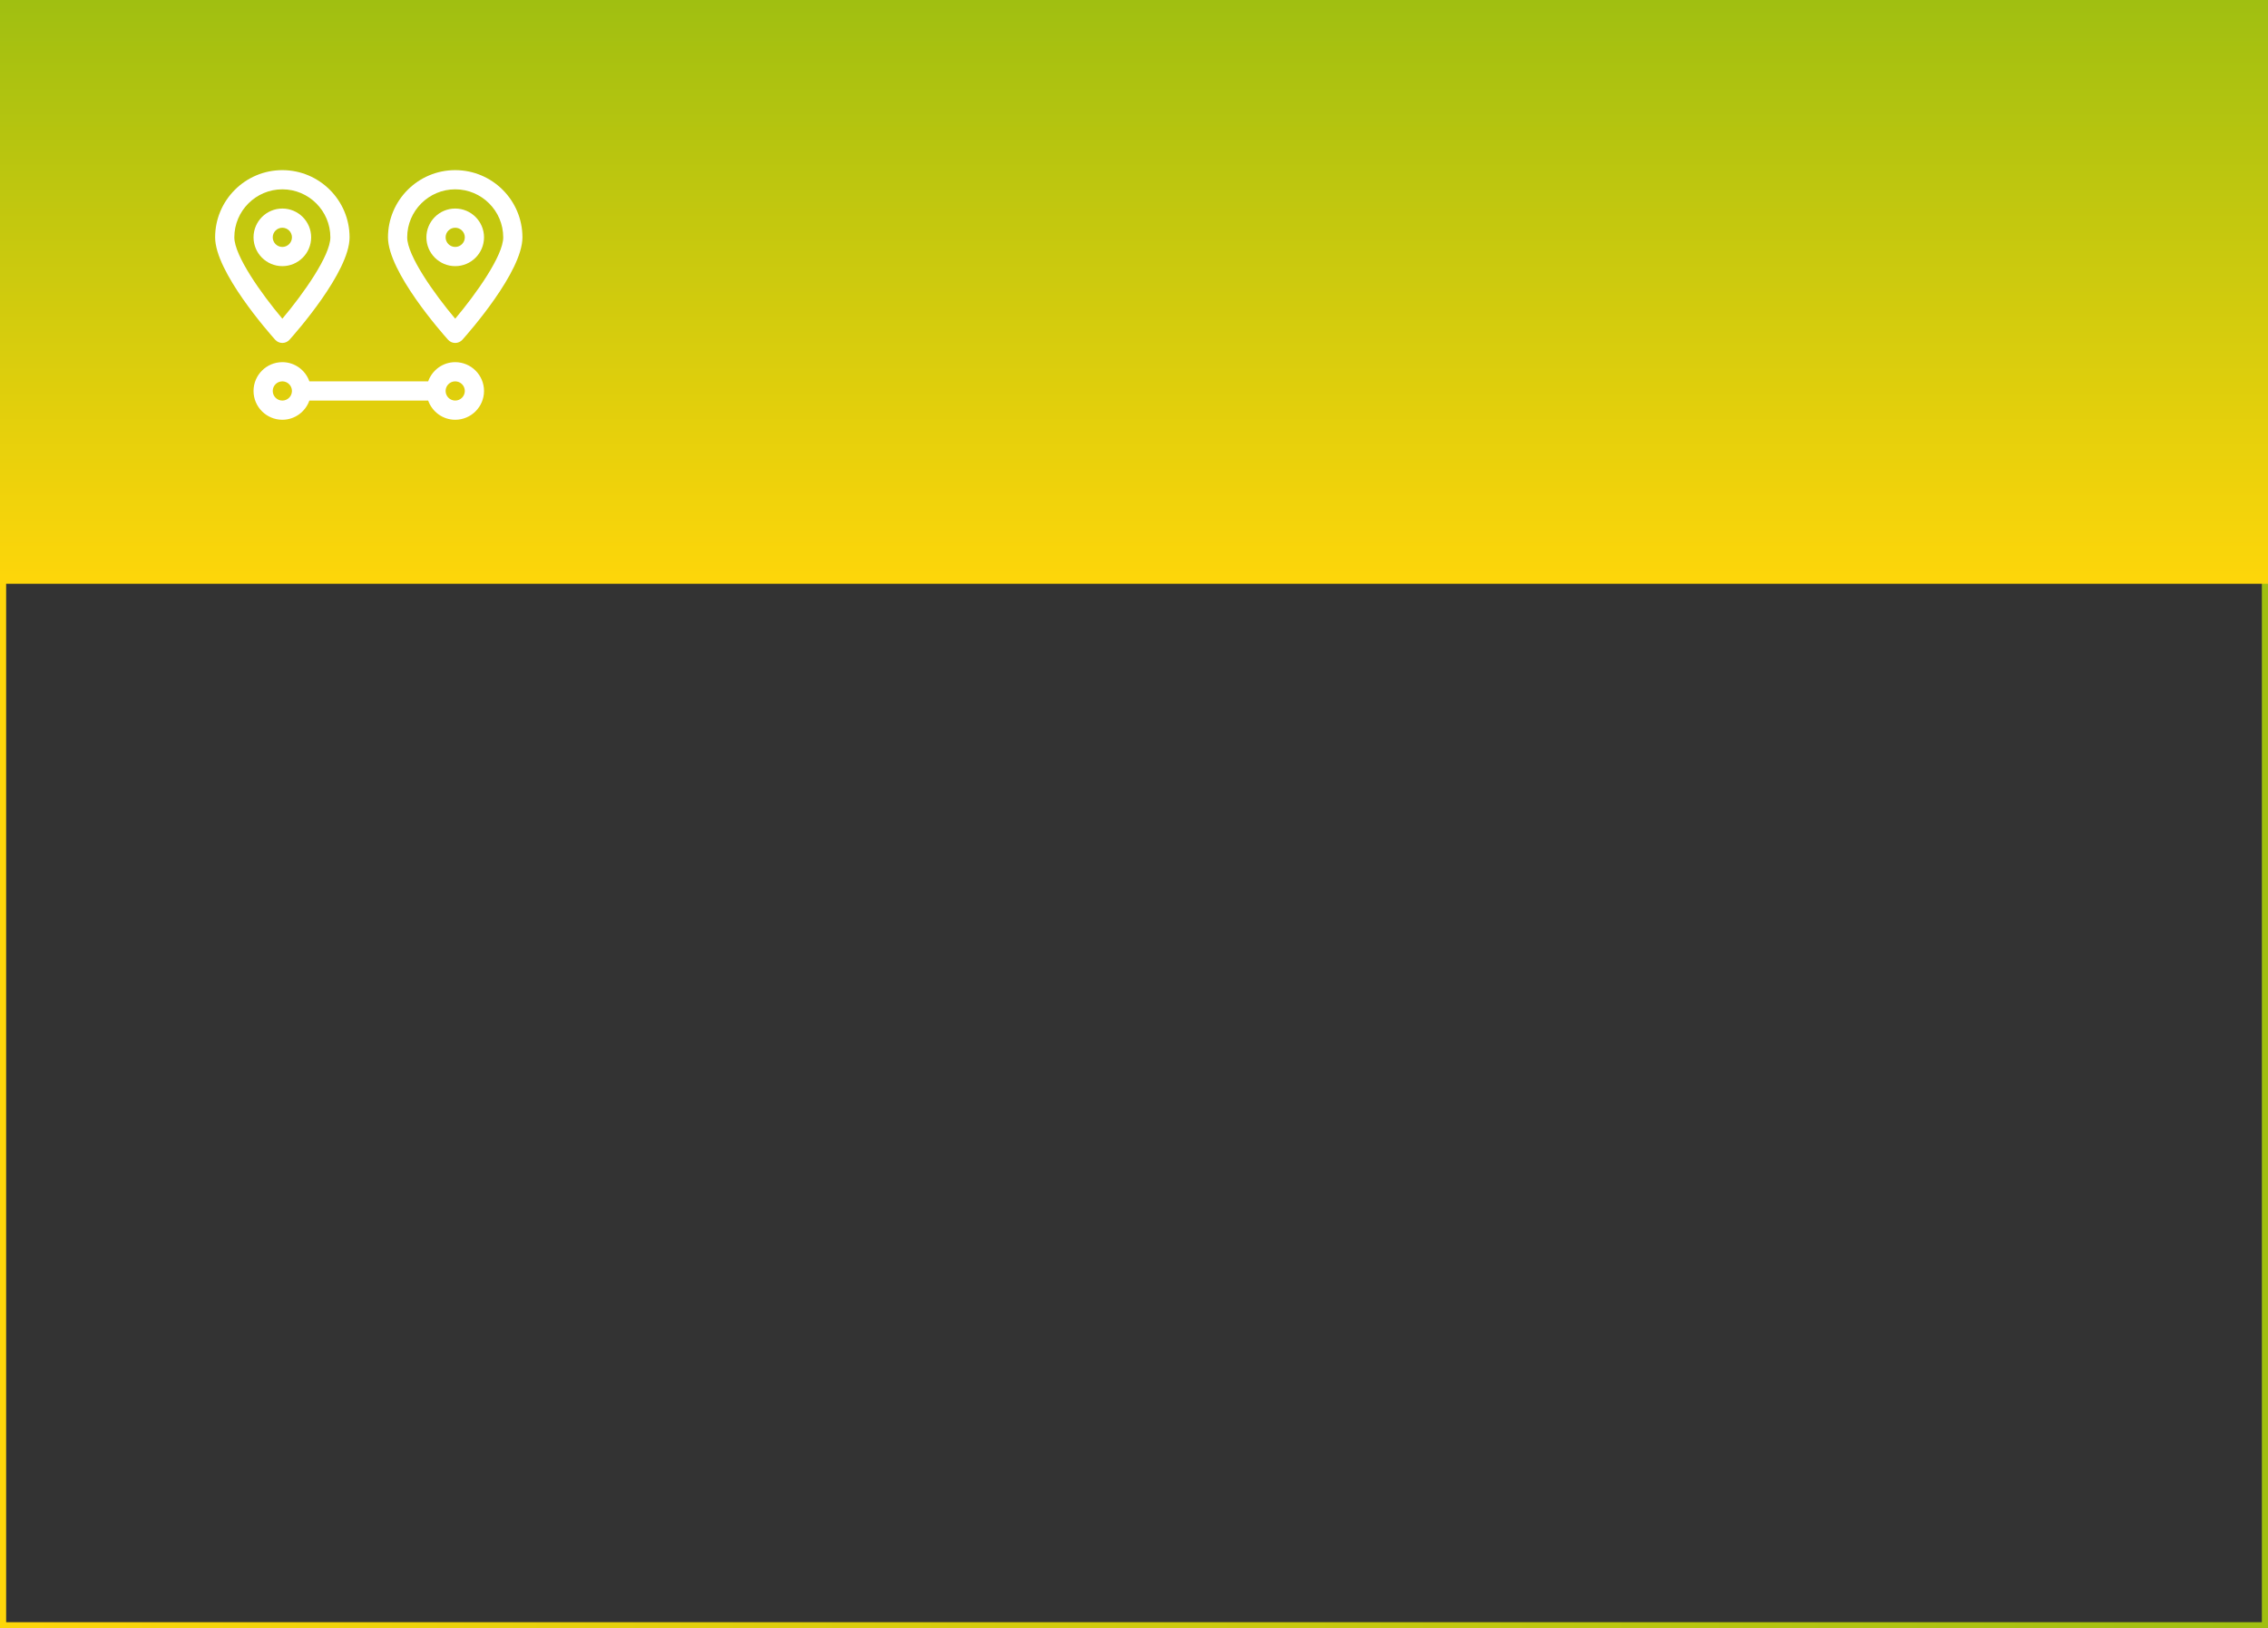 <?xml version="1.0" encoding="UTF-8"?> <svg xmlns="http://www.w3.org/2000/svg" width="369" height="265" viewBox="0 0 369 265" fill="none"><rect x="0" y="0" width="369" height="265" fill="#333333" stroke="none"/> <rect x="-0.5" y="0.5" width="368" height="264" transform="matrix(-1 0 0 1 368 0)" stroke="url(#paint0_linear)"></rect> <path d="M0 0L1.30539e-05 95L369 95L369 5.16427e-05L0 0Z" fill="url(#paint1_linear)"></path> <path d="M45.938 27.688C39.906 27.688 35 32.594 35 38.625C35 44.237 43.775 54.178 44.775 55.294C45.072 55.622 45.494 55.812 45.938 55.812C46.381 55.812 46.803 55.622 47.1 55.294C48.1 54.178 56.875 44.237 56.875 38.625C56.875 32.594 51.969 27.688 45.938 27.688ZM45.938 51.866C42.525 47.819 38.125 41.606 38.125 38.625C38.125 34.319 41.628 30.812 45.938 30.812C50.247 30.812 53.75 34.319 53.75 38.625C53.75 41.603 49.35 47.819 45.938 51.866Z" fill="white"></path> <path d="M45.938 33.938C43.353 33.938 41.25 36.041 41.25 38.625C41.25 41.209 43.353 43.312 45.938 43.312C48.522 43.312 50.625 41.209 50.625 38.625C50.625 36.041 48.522 33.938 45.938 33.938ZM45.938 40.188C45.078 40.188 44.375 39.487 44.375 38.625C44.375 37.763 45.078 37.062 45.938 37.062C46.797 37.062 47.5 37.763 47.5 38.625C47.5 39.487 46.797 40.188 45.938 40.188Z" fill="white"></path> <path d="M74.062 27.688C68.031 27.688 63.125 32.594 63.125 38.625C63.125 44.237 71.9 54.178 72.9 55.294C73.197 55.622 73.619 55.812 74.062 55.812C74.506 55.812 74.928 55.622 75.225 55.294C76.225 54.178 85 44.237 85 38.625C85 32.594 80.094 27.688 74.062 27.688ZM74.062 51.866C70.65 47.819 66.25 41.606 66.25 38.625C66.25 34.319 69.753 30.812 74.062 30.812C78.372 30.812 81.875 34.319 81.875 38.625C81.875 41.603 77.475 47.819 74.062 51.866Z" fill="white"></path> <path d="M74.062 33.938C71.478 33.938 69.375 36.041 69.375 38.625C69.375 41.209 71.478 43.312 74.062 43.312C76.647 43.312 78.75 41.209 78.75 38.625C78.75 36.041 76.647 33.938 74.062 33.938ZM74.062 40.188C73.203 40.188 72.5 39.487 72.5 38.625C72.5 37.763 73.203 37.062 74.062 37.062C74.922 37.062 75.625 37.763 75.625 38.625C75.625 39.487 74.922 40.188 74.062 40.188Z" fill="white"></path> <path d="M74.062 58.938C72.028 58.938 70.309 60.247 69.662 62.062H50.337C49.691 60.247 47.972 58.938 45.938 58.938C43.353 58.938 41.25 61.041 41.25 63.625C41.25 66.209 43.353 68.312 45.938 68.312C47.972 68.312 49.691 67.003 50.337 65.188H69.662C70.309 67.003 72.028 68.312 74.062 68.312C76.647 68.312 78.75 66.209 78.75 63.625C78.75 61.041 76.647 58.938 74.062 58.938ZM45.938 65.188C45.078 65.188 44.375 64.487 44.375 63.625C44.375 62.763 45.078 62.062 45.938 62.062C46.797 62.062 47.5 62.763 47.5 63.625C47.5 64.487 46.797 65.188 45.938 65.188ZM74.062 65.188C73.203 65.188 72.5 64.487 72.5 63.625C72.5 62.763 73.203 62.062 74.062 62.062C74.922 62.062 75.625 62.763 75.625 63.625C75.625 64.487 74.922 65.188 74.062 65.188Z" fill="white"></path> <defs> <linearGradient id="paint0_linear" x1="0" y1="132.5" x2="369" y2="132.5" gradientUnits="userSpaceOnUse"> <stop stop-color="#A0BF11"></stop> <stop offset="1" stop-color="#FED60A"></stop> </linearGradient> <linearGradient id="paint1_linear" x1="184.5" y1="8.06475e-06" x2="184.5" y2="95" gradientUnits="userSpaceOnUse"> <stop stop-color="#A0BF11"></stop> <stop offset="1" stop-color="#FED60A"></stop> </linearGradient> </defs> </svg> 